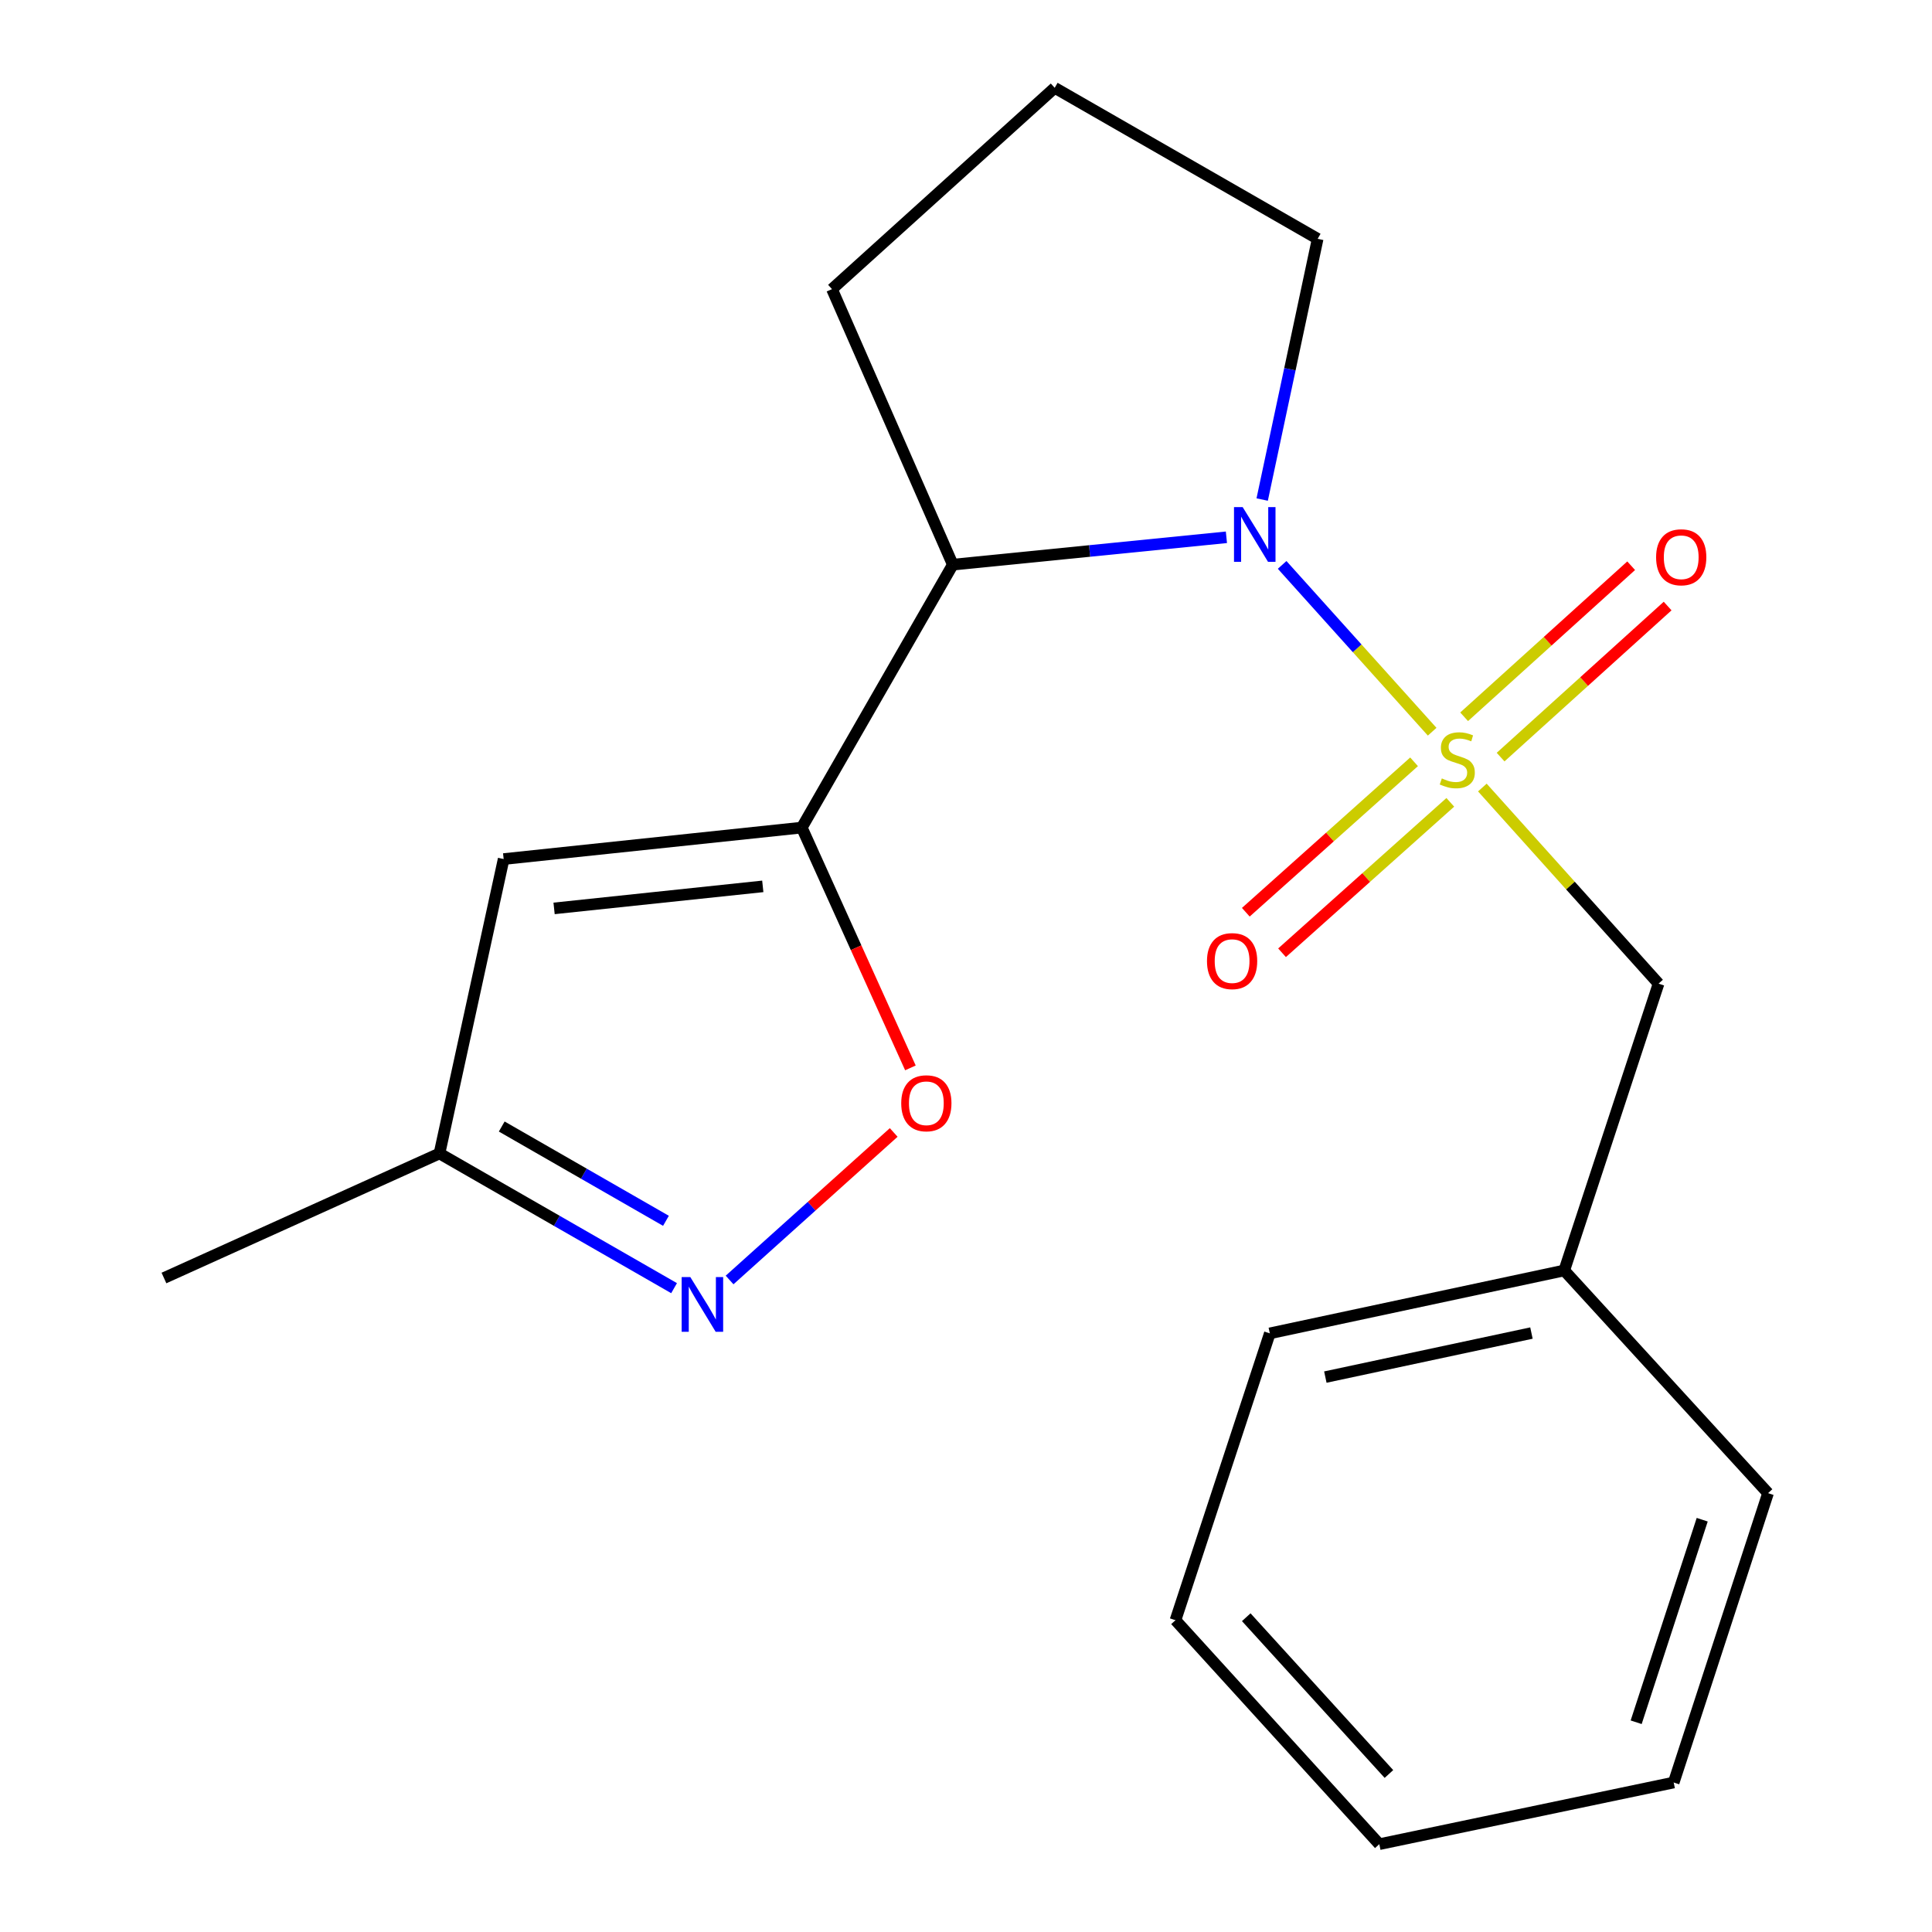 <?xml version='1.0' encoding='iso-8859-1'?>
<svg version='1.1' baseProfile='full'
              xmlns='http://www.w3.org/2000/svg'
                      xmlns:rdkit='http://www.rdkit.org/xml'
                      xmlns:xlink='http://www.w3.org/1999/xlink'
                  xml:space='preserve'
width='1000px' height='1000px' viewBox='0 0 1000 1000'>
<!-- END OF HEADER -->
<rect style='opacity:1.0;fill:#FFFFFF;stroke:none' width='1000' height='1000' x='0' y='0'> </rect>
<path class='bond-0' d='M 741.286,378.734 L 702.458,335.564' style='fill:none;fill-rule:evenodd;stroke:#CCCC00;stroke-width:6px;stroke-linecap:butt;stroke-linejoin:miter;stroke-opacity:1' />
<path class='bond-0' d='M 702.458,335.564 L 663.63,292.393' style='fill:none;fill-rule:evenodd;stroke:#0000FF;stroke-width:6px;stroke-linecap:butt;stroke-linejoin:miter;stroke-opacity:1' />
<path class='bond-6' d='M 767.262,407.628 L 812.867,458.379' style='fill:none;fill-rule:evenodd;stroke:#CCCC00;stroke-width:6px;stroke-linecap:butt;stroke-linejoin:miter;stroke-opacity:1' />
<path class='bond-6' d='M 812.867,458.379 L 858.472,509.129' style='fill:none;fill-rule:evenodd;stroke:#000000;stroke-width:6px;stroke-linecap:butt;stroke-linejoin:miter;stroke-opacity:1' />
<path class='bond-7' d='M 776.709,391.876 L 819.936,352.782' style='fill:none;fill-rule:evenodd;stroke:#CCCC00;stroke-width:6px;stroke-linecap:butt;stroke-linejoin:miter;stroke-opacity:1' />
<path class='bond-7' d='M 819.936,352.782 L 863.163,313.688' style='fill:none;fill-rule:evenodd;stroke:#FF0000;stroke-width:6px;stroke-linecap:butt;stroke-linejoin:miter;stroke-opacity:1' />
<path class='bond-7' d='M 757.835,371.007 L 801.062,331.913' style='fill:none;fill-rule:evenodd;stroke:#CCCC00;stroke-width:6px;stroke-linecap:butt;stroke-linejoin:miter;stroke-opacity:1' />
<path class='bond-7' d='M 801.062,331.913 L 844.289,292.819' style='fill:none;fill-rule:evenodd;stroke:#FF0000;stroke-width:6px;stroke-linecap:butt;stroke-linejoin:miter;stroke-opacity:1' />
<path class='bond-8' d='M 731.919,394.311 L 688.374,433.242' style='fill:none;fill-rule:evenodd;stroke:#CCCC00;stroke-width:6px;stroke-linecap:butt;stroke-linejoin:miter;stroke-opacity:1' />
<path class='bond-8' d='M 688.374,433.242 L 644.829,472.174' style='fill:none;fill-rule:evenodd;stroke:#FF0000;stroke-width:6px;stroke-linecap:butt;stroke-linejoin:miter;stroke-opacity:1' />
<path class='bond-8' d='M 750.673,415.288 L 707.128,454.219' style='fill:none;fill-rule:evenodd;stroke:#CCCC00;stroke-width:6px;stroke-linecap:butt;stroke-linejoin:miter;stroke-opacity:1' />
<path class='bond-8' d='M 707.128,454.219 L 663.583,493.15' style='fill:none;fill-rule:evenodd;stroke:#FF0000;stroke-width:6px;stroke-linecap:butt;stroke-linejoin:miter;stroke-opacity:1' />
<path class='bond-2' d='M 634.79,278.102 L 563.98,285.185' style='fill:none;fill-rule:evenodd;stroke:#0000FF;stroke-width:6px;stroke-linecap:butt;stroke-linejoin:miter;stroke-opacity:1' />
<path class='bond-2' d='M 563.98,285.185 L 493.169,292.267' style='fill:none;fill-rule:evenodd;stroke:#000000;stroke-width:6px;stroke-linecap:butt;stroke-linejoin:miter;stroke-opacity:1' />
<path class='bond-10' d='M 653.302,258.564 L 667.66,191.089' style='fill:none;fill-rule:evenodd;stroke:#0000FF;stroke-width:6px;stroke-linecap:butt;stroke-linejoin:miter;stroke-opacity:1' />
<path class='bond-10' d='M 667.66,191.089 L 682.018,123.614' style='fill:none;fill-rule:evenodd;stroke:#000000;stroke-width:6px;stroke-linecap:butt;stroke-linejoin:miter;stroke-opacity:1' />
<path class='bond-1' d='M 415.009,428.359 L 493.169,292.267' style='fill:none;fill-rule:evenodd;stroke:#000000;stroke-width:6px;stroke-linecap:butt;stroke-linejoin:miter;stroke-opacity:1' />
<path class='bond-3' d='M 415.009,428.359 L 443.121,490.548' style='fill:none;fill-rule:evenodd;stroke:#000000;stroke-width:6px;stroke-linecap:butt;stroke-linejoin:miter;stroke-opacity:1' />
<path class='bond-3' d='M 443.121,490.548 L 471.233,552.736' style='fill:none;fill-rule:evenodd;stroke:#FF0000;stroke-width:6px;stroke-linecap:butt;stroke-linejoin:miter;stroke-opacity:1' />
<path class='bond-4' d='M 415.009,428.359 L 260.691,444.647' style='fill:none;fill-rule:evenodd;stroke:#000000;stroke-width:6px;stroke-linecap:butt;stroke-linejoin:miter;stroke-opacity:1' />
<path class='bond-4' d='M 394.815,458.784 L 286.792,470.186' style='fill:none;fill-rule:evenodd;stroke:#000000;stroke-width:6px;stroke-linecap:butt;stroke-linejoin:miter;stroke-opacity:1' />
<path class='bond-12' d='M 493.169,292.267 L 430.641,149.657' style='fill:none;fill-rule:evenodd;stroke:#000000;stroke-width:6px;stroke-linecap:butt;stroke-linejoin:miter;stroke-opacity:1' />
<path class='bond-5' d='M 462.579,586.159 L 420.106,624.341' style='fill:none;fill-rule:evenodd;stroke:#FF0000;stroke-width:6px;stroke-linecap:butt;stroke-linejoin:miter;stroke-opacity:1' />
<path class='bond-5' d='M 420.106,624.341 L 377.633,662.524' style='fill:none;fill-rule:evenodd;stroke:#0000FF;stroke-width:6px;stroke-linecap:butt;stroke-linejoin:miter;stroke-opacity:1' />
<path class='bond-9' d='M 260.691,444.647 L 227.473,597.027' style='fill:none;fill-rule:evenodd;stroke:#000000;stroke-width:6px;stroke-linecap:butt;stroke-linejoin:miter;stroke-opacity:1' />
<path class='bond-22' d='M 348.901,666.752 L 288.187,631.89' style='fill:none;fill-rule:evenodd;stroke:#0000FF;stroke-width:6px;stroke-linecap:butt;stroke-linejoin:miter;stroke-opacity:1' />
<path class='bond-22' d='M 288.187,631.89 L 227.473,597.027' style='fill:none;fill-rule:evenodd;stroke:#000000;stroke-width:6px;stroke-linecap:butt;stroke-linejoin:miter;stroke-opacity:1' />
<path class='bond-22' d='M 344.698,631.892 L 302.198,607.489' style='fill:none;fill-rule:evenodd;stroke:#0000FF;stroke-width:6px;stroke-linecap:butt;stroke-linejoin:miter;stroke-opacity:1' />
<path class='bond-22' d='M 302.198,607.489 L 259.698,583.085' style='fill:none;fill-rule:evenodd;stroke:#000000;stroke-width:6px;stroke-linecap:butt;stroke-linejoin:miter;stroke-opacity:1' />
<path class='bond-11' d='M 858.472,509.129 L 809.653,657.586' style='fill:none;fill-rule:evenodd;stroke:#000000;stroke-width:6px;stroke-linecap:butt;stroke-linejoin:miter;stroke-opacity:1' />
<path class='bond-14' d='M 227.473,597.027 L 84.863,661.494' style='fill:none;fill-rule:evenodd;stroke:#000000;stroke-width:6px;stroke-linecap:butt;stroke-linejoin:miter;stroke-opacity:1' />
<path class='bond-13' d='M 682.018,123.614 L 545.911,45.455' style='fill:none;fill-rule:evenodd;stroke:#000000;stroke-width:6px;stroke-linecap:butt;stroke-linejoin:miter;stroke-opacity:1' />
<path class='bond-15' d='M 809.653,657.586 L 657.257,690.147' style='fill:none;fill-rule:evenodd;stroke:#000000;stroke-width:6px;stroke-linecap:butt;stroke-linejoin:miter;stroke-opacity:1' />
<path class='bond-15' d='M 792.673,689.986 L 685.996,712.779' style='fill:none;fill-rule:evenodd;stroke:#000000;stroke-width:6px;stroke-linecap:butt;stroke-linejoin:miter;stroke-opacity:1' />
<path class='bond-16' d='M 809.653,657.586 L 915.137,772.855' style='fill:none;fill-rule:evenodd;stroke:#000000;stroke-width:6px;stroke-linecap:butt;stroke-linejoin:miter;stroke-opacity:1' />
<path class='bond-20' d='M 430.641,149.657 L 545.911,45.455' style='fill:none;fill-rule:evenodd;stroke:#000000;stroke-width:6px;stroke-linecap:butt;stroke-linejoin:miter;stroke-opacity:1' />
<path class='bond-17' d='M 657.257,690.147 L 608.423,838.619' style='fill:none;fill-rule:evenodd;stroke:#000000;stroke-width:6px;stroke-linecap:butt;stroke-linejoin:miter;stroke-opacity:1' />
<path class='bond-18' d='M 915.137,772.855 L 866.303,922.625' style='fill:none;fill-rule:evenodd;stroke:#000000;stroke-width:6px;stroke-linecap:butt;stroke-linejoin:miter;stroke-opacity:1' />
<path class='bond-18' d='M 881.061,786.598 L 846.877,891.437' style='fill:none;fill-rule:evenodd;stroke:#000000;stroke-width:6px;stroke-linecap:butt;stroke-linejoin:miter;stroke-opacity:1' />
<path class='bond-21' d='M 608.423,838.619 L 713.923,954.545' style='fill:none;fill-rule:evenodd;stroke:#000000;stroke-width:6px;stroke-linecap:butt;stroke-linejoin:miter;stroke-opacity:1' />
<path class='bond-21' d='M 645.058,837.07 L 718.908,918.218' style='fill:none;fill-rule:evenodd;stroke:#000000;stroke-width:6px;stroke-linecap:butt;stroke-linejoin:miter;stroke-opacity:1' />
<path class='bond-19' d='M 866.303,922.625 L 713.923,954.545' style='fill:none;fill-rule:evenodd;stroke:#000000;stroke-width:6px;stroke-linecap:butt;stroke-linejoin:miter;stroke-opacity:1' />
<path  class='atom-0' d='M 746.285 402.907
Q 746.605 403.027, 747.925 403.587
Q 749.245 404.147, 750.685 404.507
Q 752.165 404.827, 753.605 404.827
Q 756.285 404.827, 757.845 403.547
Q 759.405 402.227, 759.405 399.947
Q 759.405 398.387, 758.605 397.427
Q 757.845 396.467, 756.645 395.947
Q 755.445 395.427, 753.445 394.827
Q 750.925 394.067, 749.405 393.347
Q 747.925 392.627, 746.845 391.107
Q 745.805 389.587, 745.805 387.027
Q 745.805 383.467, 748.205 381.267
Q 750.645 379.067, 755.445 379.067
Q 758.725 379.067, 762.445 380.627
L 761.525 383.707
Q 758.125 382.307, 755.565 382.307
Q 752.805 382.307, 751.285 383.467
Q 749.765 384.587, 749.805 386.547
Q 749.805 388.067, 750.565 388.987
Q 751.365 389.907, 752.485 390.427
Q 753.645 390.947, 755.565 391.547
Q 758.125 392.347, 759.645 393.147
Q 761.165 393.947, 762.245 395.587
Q 763.365 397.187, 763.365 399.947
Q 763.365 403.867, 760.725 405.987
Q 758.125 408.067, 753.765 408.067
Q 751.245 408.067, 749.325 407.507
Q 747.445 406.987, 745.205 406.067
L 746.285 402.907
' fill='#CCCC00'/>
<path  class='atom-1' d='M 643.197 262.475
L 652.477 277.475
Q 653.397 278.955, 654.877 281.635
Q 656.357 284.315, 656.437 284.475
L 656.437 262.475
L 660.197 262.475
L 660.197 290.795
L 656.317 290.795
L 646.357 274.395
Q 645.197 272.475, 643.957 270.275
Q 642.757 268.075, 642.397 267.395
L 642.397 290.795
L 638.717 290.795
L 638.717 262.475
L 643.197 262.475
' fill='#0000FF'/>
<path  class='atom-4' d='M 466.475 571.049
Q 466.475 564.249, 469.835 560.449
Q 473.195 556.649, 479.475 556.649
Q 485.755 556.649, 489.115 560.449
Q 492.475 564.249, 492.475 571.049
Q 492.475 577.929, 489.075 581.849
Q 485.675 585.729, 479.475 585.729
Q 473.235 585.729, 469.835 581.849
Q 466.475 577.969, 466.475 571.049
M 479.475 582.529
Q 483.795 582.529, 486.115 579.649
Q 488.475 576.729, 488.475 571.049
Q 488.475 565.489, 486.115 562.689
Q 483.795 559.849, 479.475 559.849
Q 475.155 559.849, 472.795 562.649
Q 470.475 565.449, 470.475 571.049
Q 470.475 576.769, 472.795 579.649
Q 475.155 582.529, 479.475 582.529
' fill='#FF0000'/>
<path  class='atom-6' d='M 357.304 661.011
L 366.584 676.011
Q 367.504 677.491, 368.984 680.171
Q 370.464 682.851, 370.544 683.011
L 370.544 661.011
L 374.304 661.011
L 374.304 689.331
L 370.424 689.331
L 360.464 672.931
Q 359.304 671.011, 358.064 668.811
Q 356.864 666.611, 356.504 665.931
L 356.504 689.331
L 352.824 689.331
L 352.824 661.011
L 357.304 661.011
' fill='#0000FF'/>
<path  class='atom-8' d='M 857.196 288.439
Q 857.196 281.639, 860.556 277.839
Q 863.916 274.039, 870.196 274.039
Q 876.476 274.039, 879.836 277.839
Q 883.196 281.639, 883.196 288.439
Q 883.196 295.319, 879.796 299.239
Q 876.396 303.119, 870.196 303.119
Q 863.956 303.119, 860.556 299.239
Q 857.196 295.359, 857.196 288.439
M 870.196 299.919
Q 874.516 299.919, 876.836 297.039
Q 879.196 294.119, 879.196 288.439
Q 879.196 282.879, 876.836 280.079
Q 874.516 277.239, 870.196 277.239
Q 865.876 277.239, 863.516 280.039
Q 861.196 282.839, 861.196 288.439
Q 861.196 294.159, 863.516 297.039
Q 865.876 299.919, 870.196 299.919
' fill='#FF0000'/>
<path  class='atom-9' d='M 624.733 497.469
Q 624.733 490.669, 628.093 486.869
Q 631.453 483.069, 637.733 483.069
Q 644.013 483.069, 647.373 486.869
Q 650.733 490.669, 650.733 497.469
Q 650.733 504.349, 647.333 508.269
Q 643.933 512.149, 637.733 512.149
Q 631.493 512.149, 628.093 508.269
Q 624.733 504.389, 624.733 497.469
M 637.733 508.949
Q 642.053 508.949, 644.373 506.069
Q 646.733 503.149, 646.733 497.469
Q 646.733 491.909, 644.373 489.109
Q 642.053 486.269, 637.733 486.269
Q 633.413 486.269, 631.053 489.069
Q 628.733 491.869, 628.733 497.469
Q 628.733 503.189, 631.053 506.069
Q 633.413 508.949, 637.733 508.949
' fill='#FF0000'/>
</svg>
